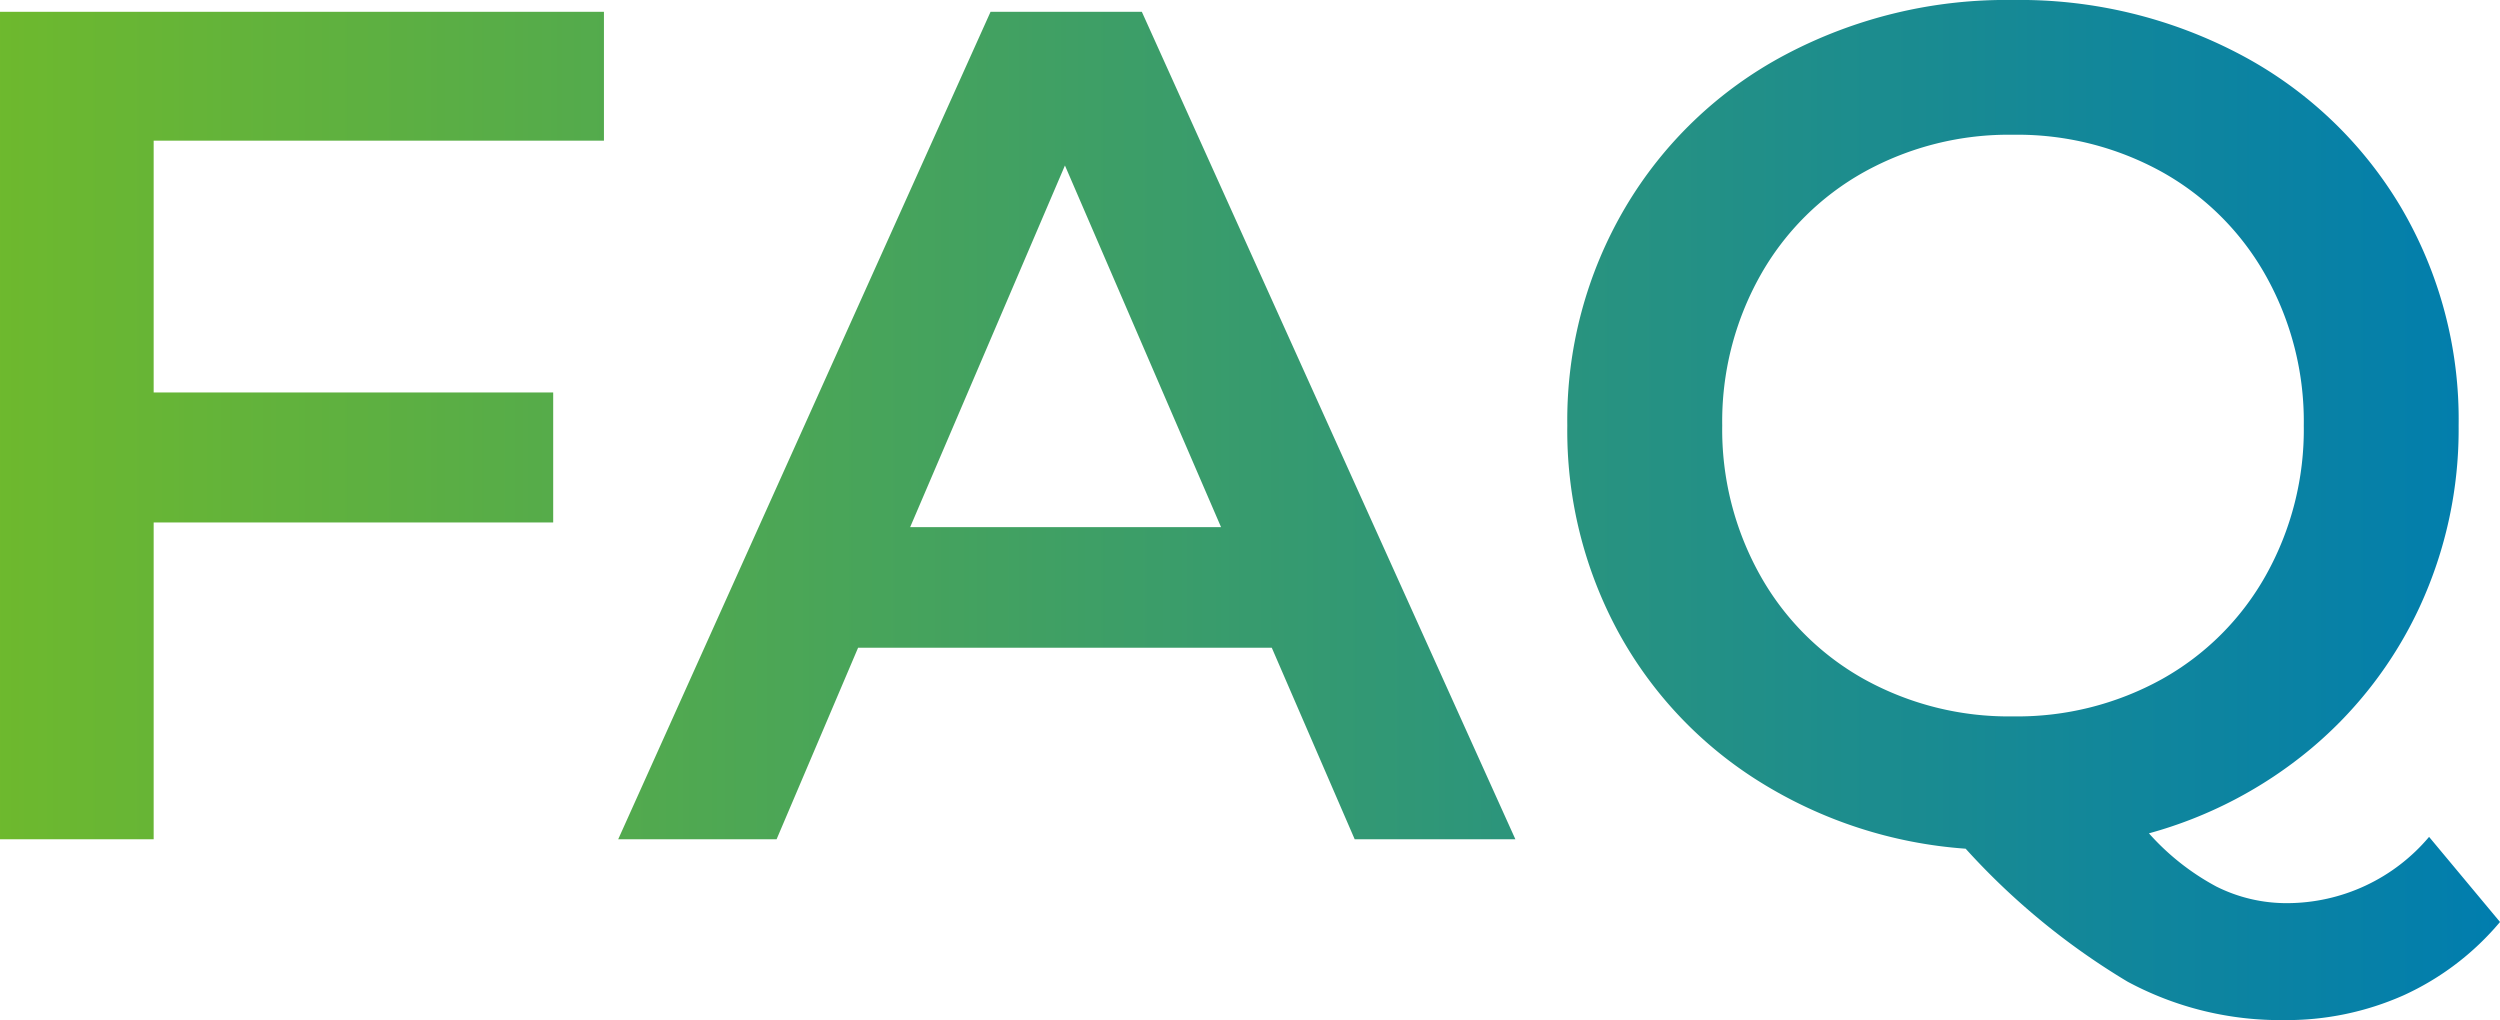 <svg xmlns="http://www.w3.org/2000/svg" xmlns:xlink="http://www.w3.org/1999/xlink" width="135.36" height="55.232" viewBox="0 0 135.36 55.232"><defs><linearGradient id="a" y1="0.5" x2="1" y2="0.5" gradientUnits="objectBoundingBox"><stop offset="0" stop-color="#6eb92d"/><stop offset="1" stop-color="#007daf"/></linearGradient></defs><path d="M-56.64-37.824v13.632h21.632v7.04H-56.64V0h-8.32V-44.8h32.7v6.976ZM3.9-10.368H-18.5L-22.912,0h-8.576l20.16-44.8h8.192L17.088,0h-8.7ZM1.152-16.9-7.3-36.48-15.68-16.9ZM70.4,4.48a14.846,14.846,0,0,1-5.216,3.968,15.6,15.6,0,0,1-6.5,1.344,17.45,17.45,0,0,1-8.448-2.08,38.431,38.431,0,0,1-8.768-7.2A24.311,24.311,0,0,1,30.336-3.1a21.92,21.92,0,0,1-7.68-8.128A22.859,22.859,0,0,1,19.9-22.4,22.683,22.683,0,0,1,23.04-34.208a22.039,22.039,0,0,1,8.64-8.256A25.547,25.547,0,0,1,44.032-45.44a25.547,25.547,0,0,1,12.352,2.976,22.11,22.11,0,0,1,8.64,8.224A22.635,22.635,0,0,1,68.16-22.4a22.882,22.882,0,0,1-2.112,9.824A22.166,22.166,0,0,1,60.16-4.9,23.3,23.3,0,0,1,51.392-.32,13.287,13.287,0,0,0,55.04,2.56a8.469,8.469,0,0,0,3.84.9A10.076,10.076,0,0,0,66.56-.128ZM28.288-22.4a16.138,16.138,0,0,0,2.048,8.1,14.581,14.581,0,0,0,5.632,5.632,16.161,16.161,0,0,0,8.064,2.016A16.161,16.161,0,0,0,52.1-8.672,14.581,14.581,0,0,0,57.728-14.3a16.138,16.138,0,0,0,2.048-8.1,16.138,16.138,0,0,0-2.048-8.1A14.581,14.581,0,0,0,52.1-36.128a16.161,16.161,0,0,0-8.064-2.016,16.161,16.161,0,0,0-8.064,2.016A14.581,14.581,0,0,0,30.336-30.5,16.138,16.138,0,0,0,28.288-22.4Z" transform="translate(64.96 45.44)" fill="url(#a)"/></svg>
